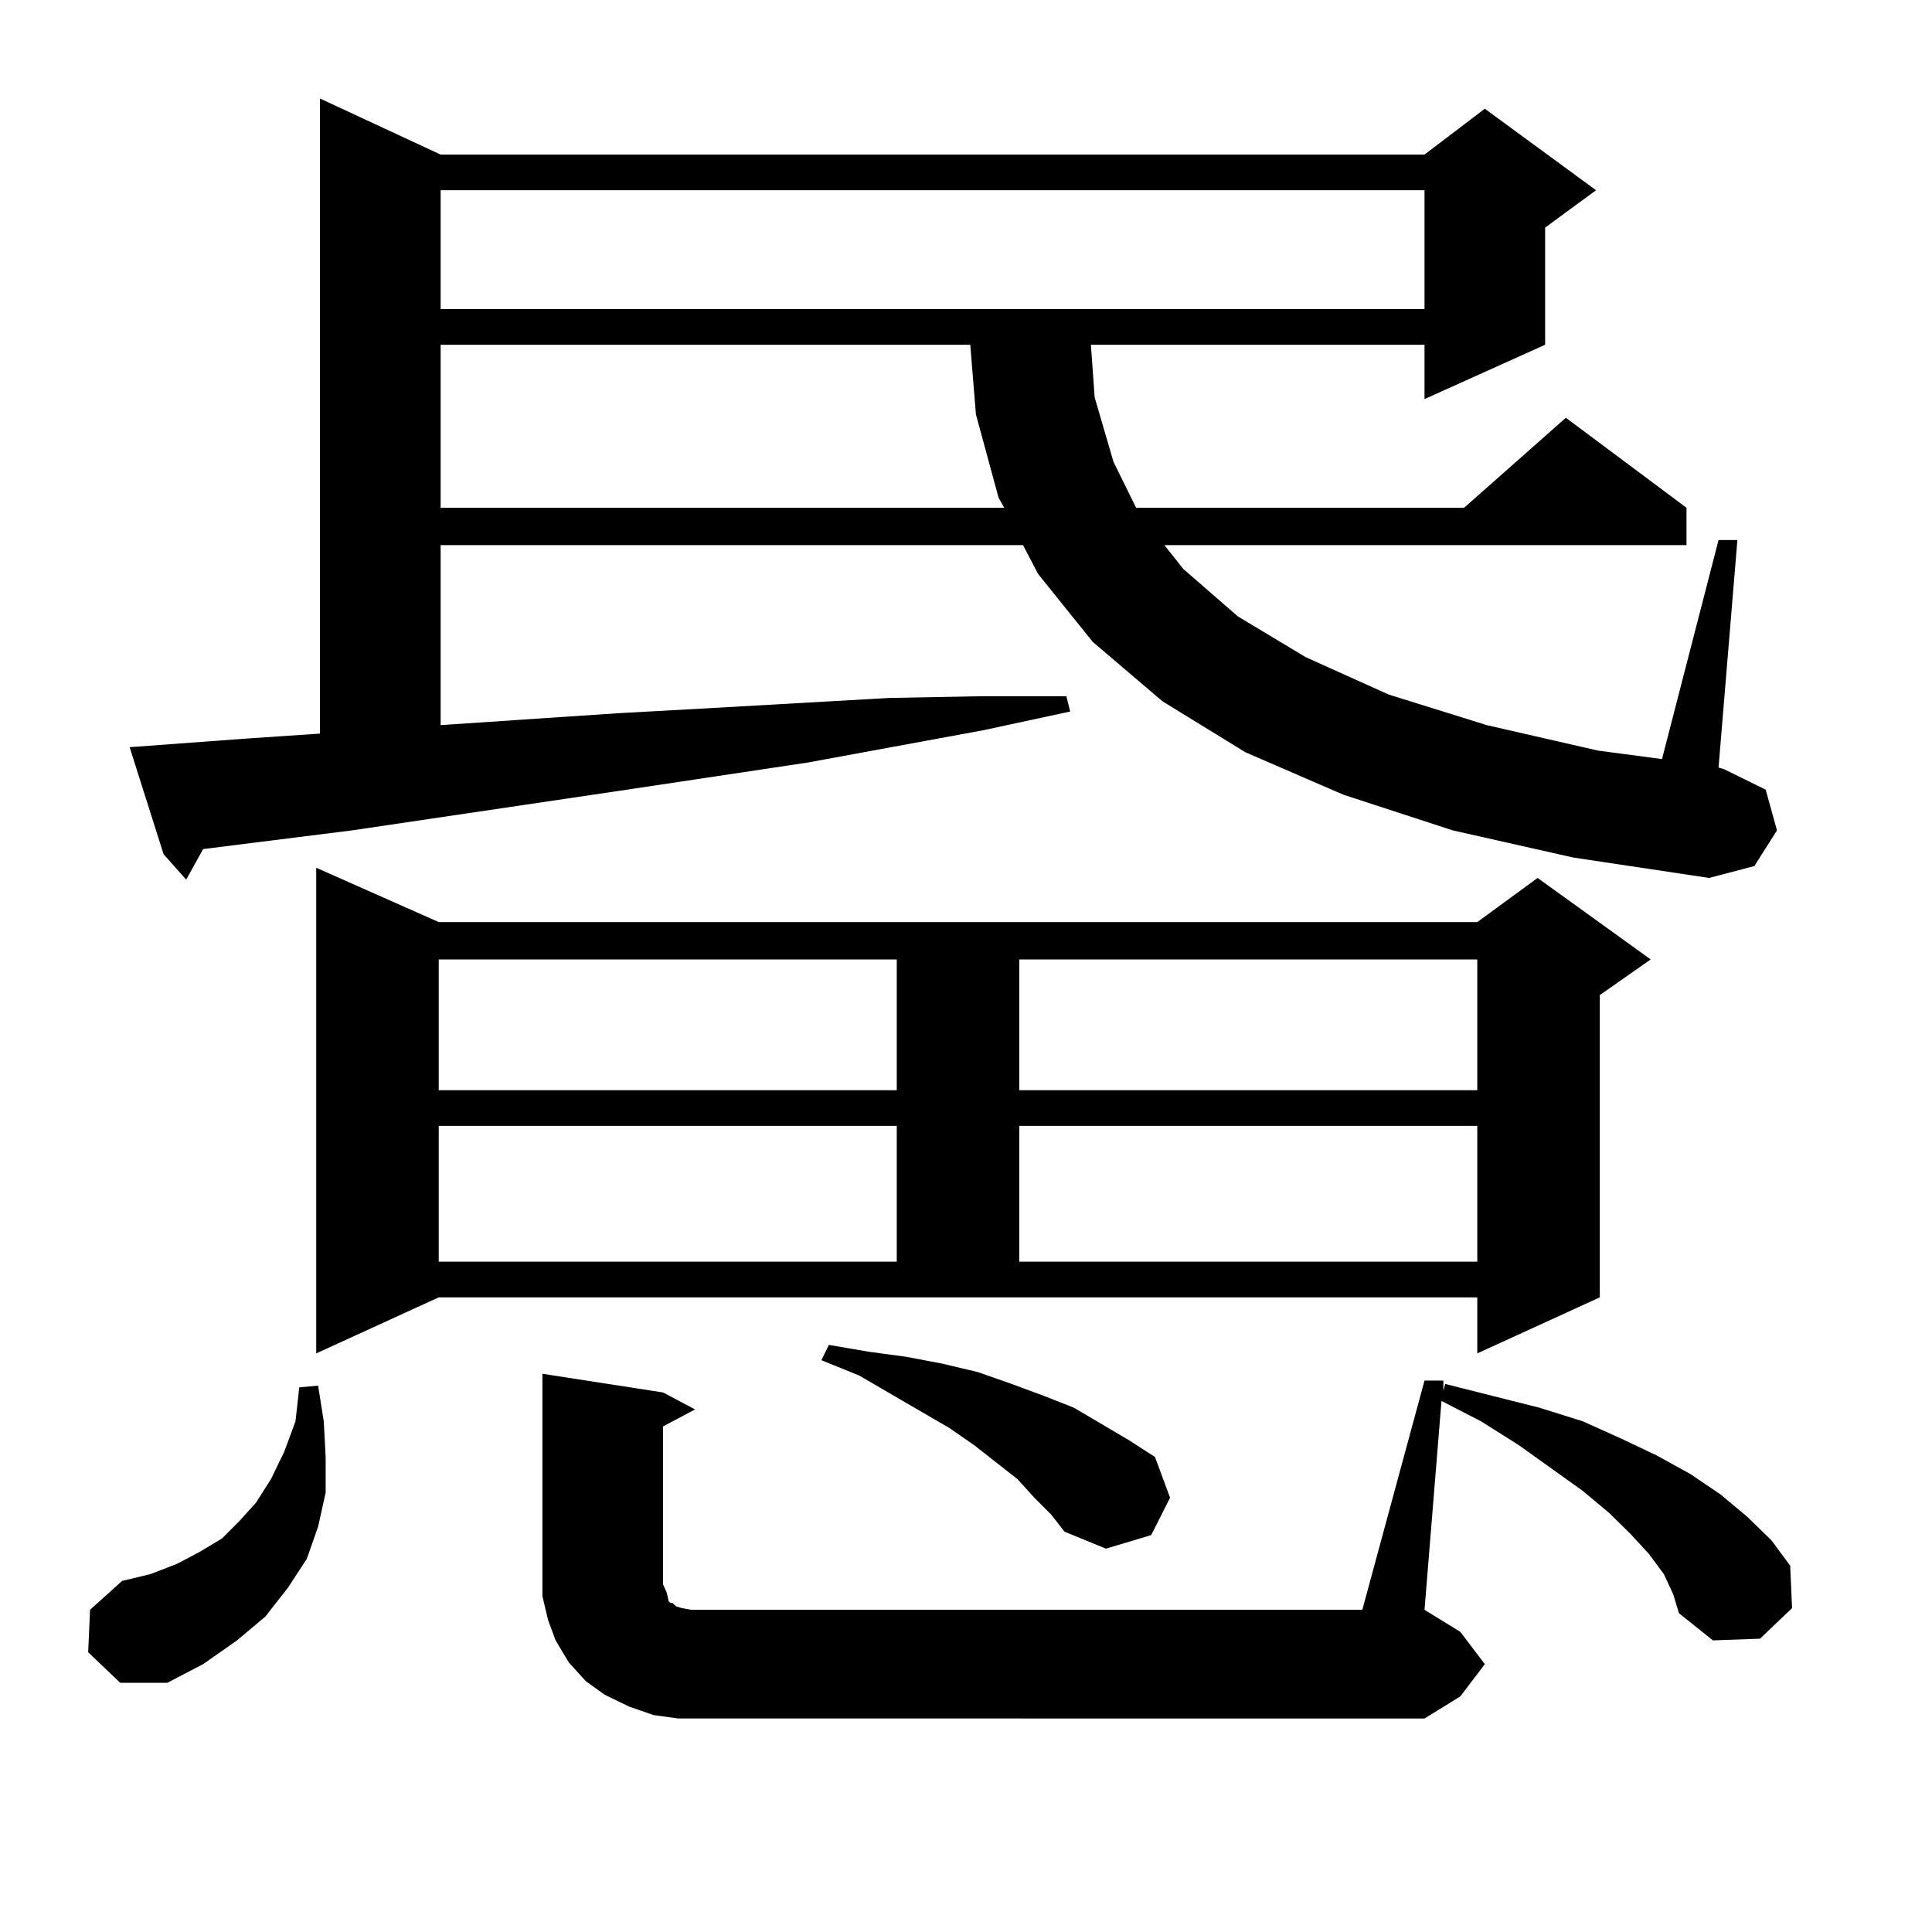 <?xml version="1.0" encoding="utf-8"?>
<!-- Generator: Adobe Illustrator 16.0.0, SVG Export Plug-In . SVG Version: 6.00 Build 0)  -->
<!DOCTYPE svg PUBLIC "-//W3C//DTD SVG 1.1//EN" "http://www.w3.org/Graphics/SVG/1.1/DTD/svg11.dtd">
<svg version="1.1" id="图层_1" xmlns="http://www.w3.org/2000/svg" xmlns:xlink="http://www.w3.org/1999/xlink" x="0px" y="0px"
	 width="1000px" height="1000px" viewBox="0 0 1000 1000" enable-background="new 0 0 1000 1000" xml:space="preserve">
<path d="M45.633,855.199l0.976-21.973l16.585-14.941l14.634-3.516l13.658-5.273l11.707-6.152l11.707-7.031l8.78-8.789l8.78-9.668
	l7.805-12.305l6.829-14.063l5.854-15.82l1.951-17.578l9.756-0.879l2.927,18.457l0.976,18.457v18.457l-3.902,17.578l-5.854,16.699
	l-9.756,14.941l-11.707,14.941l-14.634,12.305l-17.561,12.305l-18.536,9.668h-24.39L45.633,855.199z M751.957,429.809
	l-56.584-18.457l-50.73-21.973l-42.926-26.367L565.62,332.25l-28.292-35.156l-7.805-14.941H228.067v93.164l91.705-6.152
	l47.804-2.637l92.681-5.273l46.828-0.879h44.877l1.951,7.91l-44.877,9.668l-90.729,16.699l-93.656,14.063l-142.436,21.094
	l-77.071,9.668l-8.78,15.82l-11.707-13.184l-17.561-55.371l59.511-4.395l39.023-2.637V51l62.438,29.004h509.256l31.219-23.73
	l57.56,42.188l-26.341,19.336v60.645l-62.438,28.125v-28.125H564.645l1.951,27.246l9.756,33.398l11.707,23.73h169.752l52.682-46.582
	l62.438,46.582v19.336H602.692l9.756,12.305l28.292,24.609l35.121,21.094l42.926,19.336l50.73,15.82l57.56,13.184l33.17,4.395
	l29.268-113.379h9.756l-9.756,117.773l2.927,0.879l21.463,10.547l5.854,21.094l-11.707,18.457l-23.414,6.152l-70.242-10.547
	L751.957,429.809z M163.679,700.512V449.145l63.413,28.125H764.64l31.219-22.852l58.535,42.188l-26.341,18.457v156.445
	l-63.413,29.004v-29.004H227.092L163.679,700.512z M227.092,496.605v67.676h237.067v-67.676H227.092z M227.092,582.738v70.313
	h237.067v-70.313H227.092z M228.067,98.461v61.523h509.256V98.461H228.067z M228.067,178.441v84.375h291.7l-2.927-5.273
	l-11.707-43.066l-2.927-36.035H228.067z M350.991,889.477l-12.683-1.758l-12.683-4.395l-12.683-6.152l-9.756-7.031l-8.78-9.668
	l-6.829-11.426l-3.902-10.547l-2.927-12.305v-12.305V711.059l62.438,9.668l16.585,8.789l-16.585,8.789v81.738l1.951,4.395
	l0.976,4.395l0.976,0.879h0.976l1.951,1.758l2.927,0.879l4.878,0.879h347.309l32.194-118.652h9.756v5.273l0.976-3.516l48.779,12.305
	l22.438,7.031l19.512,8.789l18.536,8.789l17.561,9.668l15.609,10.547l13.658,11.426l12.683,12.305l9.756,13.184l0.976,21.973
	l-16.585,15.82l-24.39,0.879l-17.561-14.063l-2.927-9.668l-4.878-10.547l-7.805-10.547l-9.756-10.547l-10.731-10.547l-13.658-11.426
	l-33.17-23.73l-19.512-12.305l-20.487-10.547l-8.78,108.105l18.536,11.426l12.683,16.699l-12.683,16.699l-18.536,11.426H364.649
	H350.991z M535.377,775.219l-8.78-9.668l-22.438-17.578l-12.683-8.789l-46.828-27.246l-19.512-7.91l3.902-7.91l20.487,3.516
	l19.512,2.637l18.536,3.516l18.536,4.395l17.561,6.152l16.585,6.152l15.609,6.152l28.292,16.699l13.658,8.789l7.805,21.094
	l-9.756,19.336l-23.414,7.031l-21.463-8.789l-6.829-8.789L535.377,775.219z M527.572,496.605v67.676H764.64v-67.676H527.572z
	 M527.572,582.738v70.313H764.64v-70.313H527.572z"/>
</svg>
